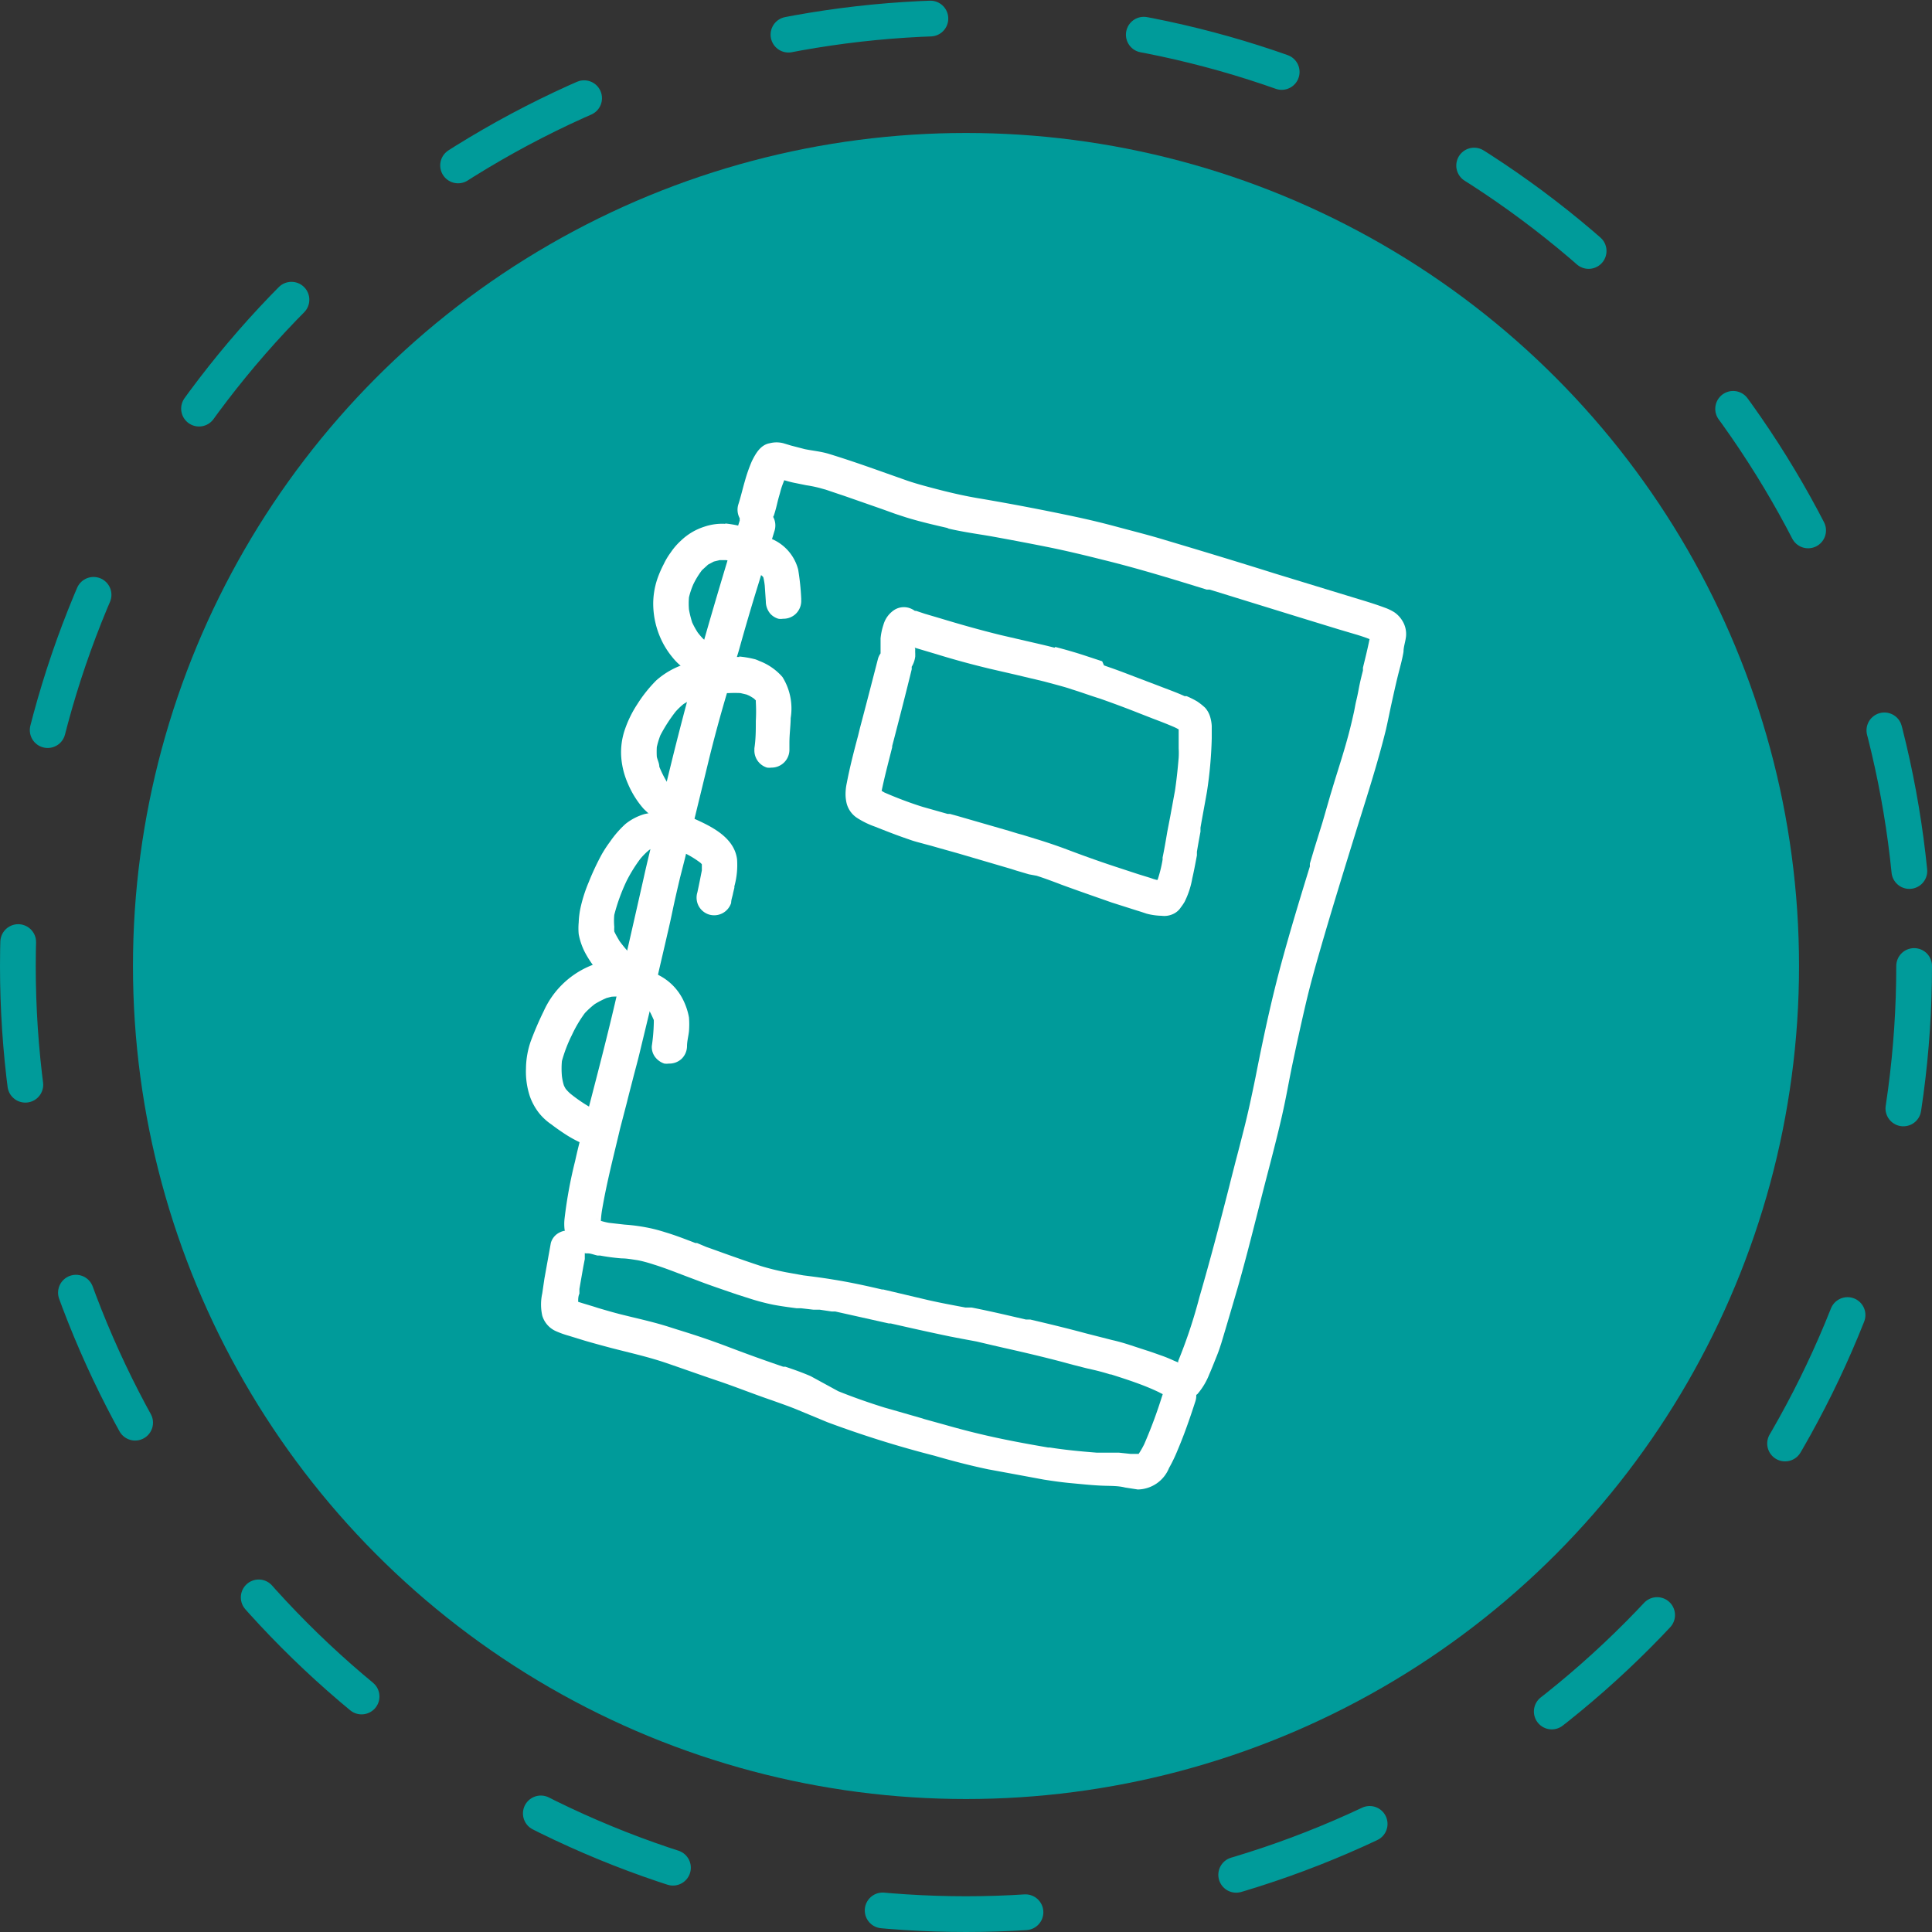 <svg xmlns="http://www.w3.org/2000/svg" viewBox="0 0 108.1 108.1"><rect x="0" y="0" width="108.1" height="108.1" fill="#333333" stroke="none"/><defs><style>.cls-1{fill:#009b9a;}.cls-2{fill:#fff;}.cls-3{fill:none;stroke:#009b9a;stroke-linecap:round;stroke-linejoin:round;stroke-width:2px;stroke-dasharray:8 12;}</style></defs><title>icon-our-approach</title><g id="Layer_2" data-name="Layer 2"><g id="Layer_1-2" data-name="Layer 1"><circle class="cls-1" cx="54.05" cy="54.05" r="46.61"/><path class="cls-2" d="M74.57,33.08l-3.27-1c-2-.63-4.08-1.26-6.13-1.87-.88-.27-1.77-.49-2.66-.73s-1.57-.4-2.36-.57q-2.59-.55-5.22-1c-1-.16-1.91-.38-2.85-.63-.49-.13-1-.27-1.47-.44l-1.44-.51c-.93-.33-1.86-.65-2.81-.94-.43-.13-.89-.17-1.33-.26l-.77-.2-.43-.13a1.51,1.51,0,0,0-.76,0c-.52.09-.79.58-1,1a8.59,8.59,0,0,0-.39,1.11c-.13.44-.23.89-.37,1.32a1,1,0,0,0,.08.77.56.56,0,0,0,0,.12c-1.4,4.55-2.74,9.12-3.87,13.74-.28,1.14-.55,2.27-.83,3.4-.23,1-.47,1.93-.68,2.89-.5,2.21-1,4.42-1.52,6.63-.46,2-1,4.08-1.53,6.12-.26,1-.55,2-.78,3.06a25.15,25.15,0,0,0-.59,3.21,2.66,2.66,0,0,0,0,.63,3.2,3.2,0,0,0,.18.52,1.23,1.23,0,0,0,.33.42,2.14,2.14,0,0,0,.67.39h0l.12,0c.17,0,.35.08.54.12l.14,0a11.75,11.75,0,0,0,1.21.16c.28,0,.55.05.82.09s.67.15,1,.26c.58.18,1.16.41,1.74.63l.69.26c.57.22,1.16.42,1.74.62l.47.16.72.23a12.52,12.52,0,0,0,1.29.34c.42.08.86.14,1.32.2l.25,0,.69.08.35,0,.67.1.2,0,3,.67.11,0c1.09.25,2.21.5,3.32.73l.62.12.86.16.85.2h0l.65.15c1.3.29,2.29.53,3.21.77l.26.07.25.07.9.23.35.08q.53.12,1,.27l.05,0h0c.84.27,1.8.57,2.69,1l0,0h0a2.62,2.62,0,0,0,.93.31A1.29,1.29,0,0,0,67,78a3.83,3.83,0,0,0,.66-1.1c.15-.34.28-.68.41-1s.18-.49.26-.73c.32-1.06.63-2.12.94-3.18.57-2,1.07-4.08,1.6-6.12.29-1.11.58-2.22.84-3.35s.4-2,.61-3,.48-2.24.74-3.35.53-2.06.82-3.07c.6-2.08,1.24-4.15,1.88-6.22s1.28-4,1.79-6.07c.11-.48.21-1,.31-1.45s.22-1,.34-1.49.25-.92.33-1.4c0-.28.11-.57.14-.86a1.41,1.41,0,0,0-.22-.9,1.54,1.54,0,0,0-.43-.45,2.69,2.69,0,0,0-.54-.26c-.43-.16-.87-.3-1.3-.43l-1.61-.49ZM53,29.56c.67.16,1.37.27,2.06.38l.36.06c1.05.19,2.11.39,3.16.6s2.17.48,3.16.73c2,.49,4,1.11,5.78,1.66l.16,0,.17.05,4.79,1.48,2.25.69.54.16.54.16c.22.07.44.14.66.23-.11.55-.25,1.11-.37,1.6l0,.16c-.08.31-.16.63-.23,1s-.09.46-.15.71-.09.49-.15.73c-.1.45-.21.91-.35,1.41-.22.8-.48,1.6-.72,2.38l-.23.76L74,46l-.46,1.48-.25.84,0,.16c-.54,1.75-1.09,3.56-1.58,5.36s-.94,3.78-1.45,6.38c-.24,1.18-.45,2.14-.67,3-.15.59-.3,1.18-.46,1.78-.11.44-.23.89-.34,1.34-.51,2-1.06,4.11-1.68,6.24l-.08.3a28.13,28.13,0,0,1-1.11,3.28.12.12,0,0,1,0,.07.05.05,0,0,1,0,0h0l-.22-.09c-.22-.1-.45-.2-.68-.28s-.58-.21-.87-.3l-.49-.16-.55-.18c-.32-.1-.61-.18-.88-.24l-1.45-.37c-1-.27-2.07-.53-3.14-.78H57.4l-.78-.18c-.73-.17-1.49-.34-2.25-.49l-.28,0-.07,0c-.69-.13-1.4-.26-2.1-.42l-2.5-.59-.07,0c-1.06-.25-1.94-.43-2.76-.56-.54-.09-1.09-.16-1.64-.23L44,71.19a14,14,0,0,1-1.45-.36l-.36-.12-.53-.18-.54-.19c-.52-.18-1-.36-1.6-.57L39,69.55l-.09,0c-.55-.21-1.11-.43-1.68-.6-.25-.08-.5-.15-.76-.21a10.3,10.3,0,0,0-1.52-.22l-.88-.1a3.69,3.69,0,0,1-.45-.11h0a5.4,5.4,0,0,1,.08-.69c.26-1.51.65-3,1-4.49l.38-1.46c.11-.45.23-.9.35-1.37s.27-1,.4-1.56l.51-2.11h0c.1-.45.2-.89.31-1.34,0-.25.11-.51.17-.77h0c.17-.75.35-1.5.52-2.25.11-.46.21-.92.31-1.4s.26-1.17.4-1.76l.28-1.1c.17-.72.35-1.44.52-2.16h0l.84-3.45c.27-1.09.57-2.22,1-3.67h0c.18-.66.37-1.32.55-2h0l.1-.33c.35-1.26.71-2.49,1.13-3.84.24-.8.49-1.6.73-2.41h0l.14-.46a1,1,0,0,0-.08-.77.37.37,0,0,0,.05-.11c.08-.24.14-.49.2-.74s.11-.39.16-.59.13-.4.21-.61c.21.06.42.12.64.16l.59.12a6.94,6.94,0,0,1,.74.15l.36.1.65.22.36.12,2.12.74.75.27.61.2c.78.24,1.6.43,2.39.61ZM33.41,68.17l0,.07h0a.25.25,0,0,1,0-.07Zm.17.2Z"/><path class="cls-2" d="M40.59,29.31a3.12,3.12,0,0,0-1.18.16,3.37,3.37,0,0,0-1.31.78,3.61,3.61,0,0,0-.57.66,3.86,3.86,0,0,0-.39.65,6.12,6.12,0,0,0-.36.83,4.35,4.35,0,0,0-.23,1.47,4.8,4.8,0,0,0,.58,2.19,4.66,4.66,0,0,0,.48.71,3.32,3.32,0,0,0,.91.8,9.52,9.52,0,0,0,1.42.73,1,1,0,0,0,.76-.07,1.06,1.06,0,0,0,.49-.59,1,1,0,0,0-.08-.76,1.08,1.08,0,0,0-.58-.49l-.11,0a7,7,0,0,1-1.06-.62,3.68,3.68,0,0,1-.32-.37,4.4,4.4,0,0,1-.31-.56,5.83,5.83,0,0,1-.18-.72,4,4,0,0,1,0-.69,4.34,4.34,0,0,1,.24-.72,4.63,4.63,0,0,1,.49-.8l.34-.31.32-.17.33-.08.36,0a6,6,0,0,1,1.11.36,7.59,7.59,0,0,1,.79.44h0l.11.08.07.08a3.85,3.85,0,0,1,.08.47l.06.88a1.06,1.06,0,0,0,.26.7,1,1,0,0,0,.44.27.75.75,0,0,0,.26,0,1,1,0,0,0,.7-.26,1,1,0,0,0,.32-.7v-.16a13.68,13.68,0,0,0-.17-1.63,2.56,2.56,0,0,0-1.54-1.74h0c-.24-.14-.5-.25-.74-.36a6.46,6.46,0,0,0-.69-.26,5.9,5.9,0,0,0-1.11-.22Zm2.06,2.84,0,.06,0-.06Z"/><path class="cls-2" d="M41.4,36.76h-.08l-.11,0a8.16,8.16,0,0,0-1.48.07,6,6,0,0,0-1.41.33,4.47,4.47,0,0,0-1.6.91,7.65,7.65,0,0,0-1.06,1.33,6.22,6.22,0,0,0-.72,1.49,3.91,3.91,0,0,0-.18,1.48,4.5,4.5,0,0,0,.37,1.47A5.16,5.16,0,0,0,36,45.24a5.73,5.73,0,0,0,1.32,1A1,1,0,0,0,38.68,46a1,1,0,0,0-.31-1.37c-.25-.17-.5-.33-.74-.51a3,3,0,0,1-.29-.33,5.71,5.71,0,0,1-.45-.89c0-.19-.1-.37-.14-.56a4.87,4.87,0,0,1,0-.54,4.6,4.6,0,0,1,.2-.66,8.73,8.73,0,0,1,.85-1.32,3.64,3.64,0,0,1,.45-.43,4.54,4.54,0,0,1,.62-.32,7.19,7.19,0,0,1,1.3-.29l.44,0h.18a6.39,6.39,0,0,1,.64,0l.34.08.14.06a2.61,2.61,0,0,1,.28.17l.1.1s0,0,0,.09a9.31,9.31,0,0,1,0,1.06c0,.51,0,1-.08,1.53v.08a1,1,0,0,0,.71,1,1.09,1.09,0,0,0,.25,0,1,1,0,0,0,1-1l0-.4c0-.44.06-.88.07-1.31v-.06a3.33,3.33,0,0,0-.46-2.3,3.23,3.23,0,0,0-1.3-.9,2,2,0,0,0-.22-.09,5.83,5.83,0,0,0-.93-.16Zm.84,2.29,0,.07,0-.07Zm.09.15,0,.07,0-.07Z"/><path class="cls-2" d="M37,45.43a4.94,4.94,0,0,0-.94.12A3.07,3.07,0,0,0,35,46.1a5.68,5.68,0,0,0-.87,1,6.84,6.84,0,0,0-.47.72,14.38,14.38,0,0,0-.72,1.54,8.19,8.19,0,0,0-.44,1.35,4.63,4.63,0,0,0-.12.9,3.6,3.6,0,0,0,0,.66,3.71,3.71,0,0,0,.34,1,5.65,5.65,0,0,0,.93,1.29,5.11,5.11,0,0,0,1,.9,1,1,0,0,0,1.38-.31,1,1,0,0,0-.3-1.37l-.18-.13a6.83,6.83,0,0,1-.89-1c-.1-.17-.2-.34-.29-.53a2.38,2.38,0,0,1,0-.26,3.72,3.72,0,0,1,0-.67,10.51,10.51,0,0,1,.69-1.9,8.29,8.29,0,0,1,.77-1.24,3.78,3.78,0,0,1,.49-.49l.12-.07.31-.06a4.12,4.12,0,0,1,.7,0,5.37,5.37,0,0,1,.85.3l0,0h0a5.25,5.25,0,0,1,.87.53.47.47,0,0,1,.1.1c0,.11,0,.22,0,.34-.08.41-.16.82-.25,1.23a1,1,0,0,0,.07.76,1,1,0,0,0,.58.48,1,1,0,0,0,.75-.07,1,1,0,0,0,.49-.58c0-.19.08-.37.11-.56l.07-.29v-.08a4.47,4.47,0,0,0,.15-1.51c-.16-1.27-1.53-1.88-2.46-2.3h0a4.52,4.52,0,0,0-.47-.18,5.14,5.14,0,0,0-1.36-.2Zm2.16,2.79,0,0,0,0Zm.1,0,.07.11h0l-.07-.11Zm.06,0s0,0,0,0,0,0,0,0Zm.06.19a.41.41,0,0,0,0,.11v-.11Z"/><path class="cls-2" d="M35.51,53.91a4.18,4.18,0,0,0-.93-.14,2.43,2.43,0,0,0-.47,0,2.87,2.87,0,0,0-.5.07,5,5,0,0,0-.65.23,4.94,4.94,0,0,0-2.54,2.51,18.12,18.12,0,0,0-.73,1.7,4.78,4.78,0,0,0-.26,1.5,4.39,4.39,0,0,0,.22,1.57,3.32,3.32,0,0,0,.52.94,3.18,3.18,0,0,0,.69.63c.22.17.45.33.69.49a6.81,6.81,0,0,0,1.6.79,1,1,0,1,0,.59-1.9l-.28-.11a8.57,8.57,0,0,1-1.55-1,2.23,2.23,0,0,1-.26-.27,1.74,1.74,0,0,1-.1-.19,3,3,0,0,1-.11-.52,4.71,4.71,0,0,1,0-.84A8,8,0,0,1,32,57.91a7.11,7.11,0,0,1,.72-1.22,4.52,4.52,0,0,1,.56-.51,5.13,5.13,0,0,1,.66-.34l.27-.07a3.62,3.62,0,0,1,.57,0,3.72,3.72,0,0,1,.59.2,6.65,6.65,0,0,1,.86.5l.12.12h0c.08.14.15.3.23.48a2.25,2.25,0,0,1,0,.22,10.2,10.2,0,0,1-.11,1.24v0a.93.93,0,0,0,.26.7,1.07,1.07,0,0,0,.44.28,1.09,1.09,0,0,0,.26,0,1,1,0,0,0,.7-.26,1,1,0,0,0,.31-.7c0-.29.08-.57.11-.85a4.94,4.94,0,0,0,0-.77A3.67,3.67,0,0,0,38.25,56a3.08,3.08,0,0,0-1.34-1.41l-.11-.06h0a7.94,7.94,0,0,0-.77-.39,4.45,4.45,0,0,0-.51-.19Z"/><path class="cls-2" d="M59,36.24c-.54-.14-1.08-.26-1.64-.39l-1.34-.31c-.94-.23-1.93-.5-3-.82l-.4-.12-.88-.26-.48-.16-.07,0a1.13,1.13,0,0,0-.31-.16,1,1,0,0,0-.83.1,1.47,1.47,0,0,0-.62.84,3.4,3.4,0,0,0-.16.76l0,.22c0,.12,0,.24,0,.37v.07l0,.18a.94.94,0,0,0-.15.32c-.33,1.28-.66,2.56-1,3.84l-.11.45c-.23.86-.46,1.75-.63,2.64a3,3,0,0,0-.07.64,2.3,2.3,0,0,0,.05.45,1.38,1.38,0,0,0,.59.86,4.71,4.71,0,0,0,1,.49c.53.21,1.06.42,1.6.61l.46.16c.24.08.49.14.74.21l.34.09.49.14.5.14.5.14,3,.88.28.09.71.21L58,49c.41.13.81.28,1.21.43l.18.07c.9.33,1.85.66,2.82,1l1.35.43.29.09.3.1a3.55,3.55,0,0,0,.84.12,1.17,1.17,0,0,0,.71-.13l0,0a1,1,0,0,0,.37-.34,2.82,2.82,0,0,0,.21-.31,4.69,4.69,0,0,0,.43-1.31v0c.1-.43.18-.87.26-1.29l0-.1,0-.1c.06-.37.13-.75.2-1.13l0-.22c.12-.69.25-1.37.36-2a23.27,23.27,0,0,0,.27-3c0-.22,0-.46,0-.69a2.19,2.19,0,0,0-.08-.48,1.35,1.35,0,0,0-.29-.54,3.55,3.55,0,0,0-.44-.35,4.8,4.8,0,0,0-.6-.3l-.11,0c-.48-.22-1-.4-1.43-.57l-1.16-.44c-.55-.21-1.11-.43-1.67-.62l-.25-.09L61.67,37l-1-.33-.28-.09c-.42-.13-.84-.25-1.34-.38Zm-7.82,0,1.21.36c1,.31,2,.58,3,.82l1.39.32,1.64.39c.48.13.91.24,1.34.37l.24.08c.52.16,1,.34,1.55.51.68.24,1.39.5,2.17.81l.82.32h0c.4.15.81.31,1.2.48l.21.11,0,.62,0,.24v.2a4.53,4.53,0,0,1,0,.52c-.06.73-.13,1.33-.21,1.87-.07.36-.13.72-.2,1.08l-.06.33-.17.88c-.08.48-.17,1-.26,1.43l0,.12a7.44,7.44,0,0,1-.28,1.13l-.06,0-.18-.05-.17-.06-.68-.21-1.34-.44c-1-.33-1.93-.67-2.8-1-.44-.16-.93-.33-1.55-.52l-.78-.24-.26-.07-.49-.15-2.91-.84-.4-.11-.13,0-1.38-.39-.16-.05a21.65,21.65,0,0,1-2-.76l-.15-.09c.17-.82.39-1.64.59-2.44l0-.07.09-.34c.34-1.31.68-2.63,1-3.94a.83.83,0,0,0,0-.15,1.48,1.48,0,0,0,.2-.58l0-.16a2.34,2.34,0,0,1,0-.26v0h0Zm14.73,4.31,0,.06,0-.06Z"/><path class="cls-2" d="M65.13,77.8l-.11.32h0a26.43,26.43,0,0,1-1,2.69,5,5,0,0,1-.31.54l-.26,0-.18,0-.66-.07-.66,0-.58,0c-.89-.07-1.75-.15-2.64-.29l-.09,0c-.94-.16-1.82-.32-2.72-.51s-1.9-.43-3.05-.76l-1.12-.31-.26-.08-1.6-.46-.39-.11c-.93-.29-1.78-.59-2.6-.92L45.36,77c-.46-.2-.94-.37-1.42-.53l-.12,0c-1-.34-2-.7-3-1.08s-1.79-.65-2.93-1l-.47-.15c-.69-.22-1.41-.39-2.12-.56l-.53-.13c-.44-.11-.88-.24-1.29-.36l-.28-.09-.63-.19-.22-.07c0-.16,0-.31.07-.46l0-.18v-.08l.09-.52.13-.74.08-.41,0-.32a1.06,1.06,0,0,0-.07-.76,1,1,0,0,0-1.34-.41.93.93,0,0,0-.49.59l-.36,2-.12.82a2.88,2.88,0,0,0,0,1.24,1.38,1.38,0,0,0,.74.86,5.17,5.17,0,0,0,.75.27l.91.28c.48.14,1,.28,1.45.4,1,.26,2.09.5,3.11.85s1.94.68,2.89,1,2,.74,3,1.08c.5.18,1,.35,1.5.56l1.59.66a58.79,58.79,0,0,0,6,1.88c1,.29,2,.55,3,.76l1.41.26,1.73.32c.52.08,1,.15,1.55.2s1,.1,1.55.13,1,0,1.43.11l.71.11a1.92,1.92,0,0,0,1.75-1.2,8.57,8.57,0,0,0,.48-1q.19-.45.36-.9c.23-.61.44-1.23.64-1.85a1,1,0,0,0-.66-1.25,1,1,0,0,0-1.24.66Zm-1.32,3.54h0Z"/><circle class="cls-3" cx="54.05" cy="54.05" r="53.05"/></g></g></svg>